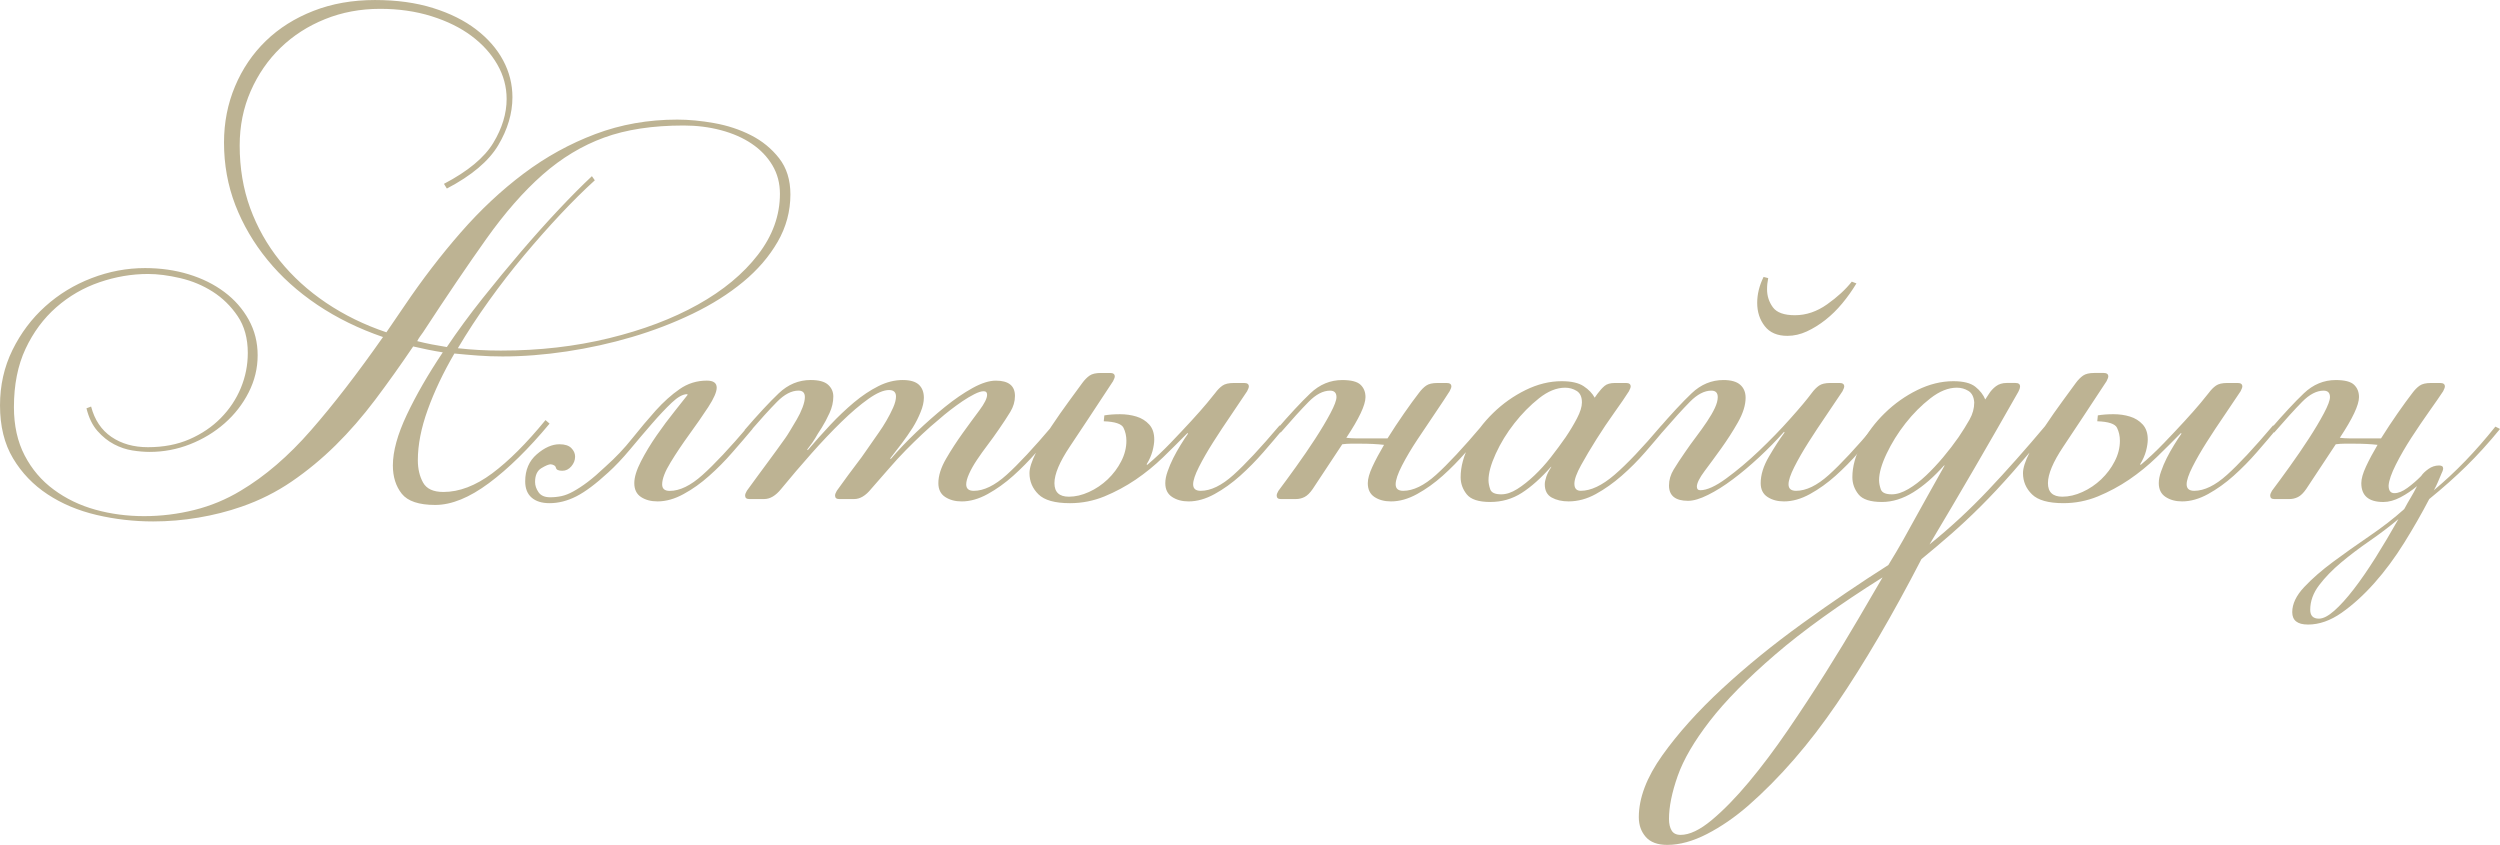 <?xml version="1.0" encoding="UTF-8"?> <svg xmlns="http://www.w3.org/2000/svg" xmlns:xlink="http://www.w3.org/1999/xlink" xmlns:xodm="http://www.corel.com/coreldraw/odm/2003" xml:space="preserve" width="262.363mm" height="88.668mm" version="1.1" style="shape-rendering:geometricPrecision; text-rendering:geometricPrecision; image-rendering:optimizeQuality; fill-rule:evenodd; clip-rule:evenodd" viewBox="0 0 4013.03 1356.23"> <defs> <style type="text/css"> .fil0 {fill:#BDB393;fill-rule:nonzero} </style> </defs> <g id="TEXT">  <g id="_2311770458384"> <path class="fil0" d="M698.64 810.53c-26.24,0 -44.09,-6 -53.71,-17.98 -9.47,-11.97 -14.29,-27.11 -14.29,-45.4 0,-22.7 7.46,-49.81 22.36,-81.33 14.92,-31.53 34.16,-64.95 57.76,-100.25 -8.08,-1.26 -16,-2.68 -23.75,-4.26 -7.76,-1.57 -15.68,-3.31 -23.75,-5.2 -20.49,30.27 -40.83,58.8 -61.01,85.6 -20.19,26.79 -41.3,51.06 -63.35,72.82 -22.04,21.75 -45.49,41.14 -70.33,58.16 -24.84,17.02 -51.85,30.59 -81.04,40.67 -21.73,7.57 -44.71,13.4 -68.94,17.5 -24.22,4.09 -48.44,6.15 -72.66,6.15 -31.05,0 -61.33,-3.48 -90.82,-10.41 -29.5,-6.93 -55.73,-17.97 -78.7,-33.11 -22.98,-15.13 -41.47,-34.36 -55.43,-57.68 -13.98,-23.34 -20.96,-51.71 -20.96,-85.13 0,-32.15 6.68,-61.79 20.02,-88.9 13.36,-27.11 30.9,-50.45 52.64,-69.99 21.73,-19.55 46.57,-34.68 74.52,-45.39 27.95,-10.73 56.52,-16.09 85.7,-16.09 24.84,0 48.12,3.31 69.86,9.94 21.74,6.62 40.83,16.07 57.3,28.38 16.45,12.29 29.5,27.11 39.11,44.45 9.63,17.34 14.43,36.41 14.43,57.22 0,20.81 -4.81,40.66 -14.43,59.58 -9.62,18.91 -22.51,35.47 -38.65,49.65 -16.15,14.18 -34.62,25.38 -55.43,33.58 -20.81,8.2 -42.38,12.29 -64.74,12.29 -8.7,0 -18.01,-0.79 -27.95,-2.36 -9.93,-1.57 -19.73,-4.89 -29.34,-9.92 -9.63,-5.05 -18.48,-12.15 -26.56,-21.28 -8.07,-9.14 -13.96,-21.29 -17.69,-36.42l7.46 -2.84c5.58,21.44 16.45,37.67 32.59,48.71 16.15,11.04 35.71,16.55 58.7,16.55 24.83,0 47.04,-4.25 66.6,-12.76 19.56,-8.52 36.33,-19.86 50.3,-34.05 13.97,-14.18 24.69,-30.26 32.15,-48.23 7.44,-17.97 11.17,-36.73 11.17,-56.27 0,-23.34 -5.43,-43.04 -16.29,-59.11 -10.87,-16.07 -24.23,-29.16 -40.07,-39.25 -15.83,-10.09 -33.21,-17.34 -52.15,-21.75 -18.95,-4.42 -36.19,-6.62 -51.7,-6.62 -26.09,0 -52.02,4.41 -77.79,13.24 -25.77,8.83 -48.91,22.22 -69.4,40.2 -20.49,17.97 -36.95,40.19 -49.37,66.67 -12.42,26.48 -18.63,57.7 -18.63,93.63 0,29.64 5.74,55.49 17.23,77.56 11.49,22.07 27.01,40.36 46.73,54.86 19.57,14.5 41.76,25.22 66.61,32.15 24.84,6.94 51.07,10.41 78.4,10.41 27.32,0 54.19,-3.31 80.74,-9.93 26.39,-6.61 51.07,-16.87 74.06,-30.73 39.28,-23.34 76.85,-55.65 112.86,-96.94 36.18,-41.3 74.68,-91.28 115.82,-149.91 -38.65,-13.25 -73.74,-30.42 -105.26,-51.55 -31.37,-21.12 -58.21,-45.24 -80.27,-72.35 -22.19,-27.11 -39.27,-56.43 -51.54,-87.96 -12.11,-31.52 -18.16,-64.94 -18.16,-100.24 0,-32.16 5.9,-62.27 17.7,-90.33 11.79,-28.06 28.24,-52.33 49.37,-72.82 21.11,-20.49 46.57,-36.57 76.39,-48.24 29.79,-11.66 62.72,-17.49 98.75,-17.49 34.77,0 65.82,4.26 93.14,12.77 27.32,8.5 50.46,20.01 69.4,34.51 18.93,14.5 33.37,31.05 43.32,49.65 9.93,18.61 14.9,38.3 14.9,59.12 0,25.84 -7.61,51.53 -22.82,77.07 -15.22,25.54 -42.7,48.71 -82.44,69.52l-4.65 -7.57c38.5,-20.18 64.89,-42.08 79.18,-65.73 14.28,-23.64 21.42,-47.13 21.42,-70.47 0,-19.54 -4.97,-37.98 -14.92,-55.32 -9.93,-17.34 -23.75,-32.63 -41.45,-45.87 -17.69,-13.25 -39.12,-23.81 -64.28,-31.69 -25.15,-7.88 -52.62,-11.83 -82.44,-11.83 -31.67,0 -61.17,5.52 -88.49,16.56 -27.33,11.03 -51.08,26.32 -71.26,45.87 -20.19,19.54 -36.18,42.71 -47.97,69.51 -11.81,26.8 -17.7,55.96 -17.7,87.48 0,35.94 5.58,69.36 16.77,100.25 11.33,30.89 27.17,59.11 47.66,84.65 20.65,25.54 45.34,48.07 74.36,67.62 29.04,19.55 61.17,35.31 96.72,47.29l29.05 -42.56c28.56,-42.25 58.68,-81.49 90.35,-117.75 31.66,-36.26 65.35,-67.79 101.08,-94.58 35.7,-26.8 74.05,-47.93 115.04,-63.37 40.98,-15.45 84.76,-23.17 131.34,-23.17 18.63,0 38.51,1.89 59.62,5.68 21.11,3.78 40.68,10.24 58.69,19.39 18.01,9.14 33.07,21.44 45.17,36.89 12.11,15.45 18.18,34.83 18.18,58.16 0,27.11 -6.84,52.49 -20.51,76.14 -13.65,23.64 -32.13,45.08 -55.42,64.31 -23.28,19.23 -50.3,36.26 -81.04,51.07 -30.74,14.82 -63.19,27.27 -97.35,37.36 -34.15,10.09 -69.08,17.81 -104.79,23.17 -35.72,5.36 -70.03,8.03 -102.94,8.03 -13.67,0 -26.87,-0.47 -39.59,-1.42 -12.73,-0.93 -25.32,-2.05 -37.74,-3.3 -18.01,30.89 -32.29,61 -42.84,90.32 -10.56,29.32 -15.83,56.28 -15.83,80.87 0,13.86 2.79,25.84 8.37,35.93 5.59,10.09 16.46,15.13 32.61,15.13 25.46,0 51.54,-9.92 78.25,-29.78 26.7,-19.86 55.27,-48.4 85.7,-85.6l6.53 5.68c-33.54,40.36 -65.98,72.2 -97.35,95.52 -31.36,23.32 -60.08,35 -86.17,35zm106.2 -247.79c60.86,0 118.46,-6.62 172.8,-19.86 54.34,-13.25 101.85,-31.21 142.52,-53.91 40.68,-22.7 72.81,-49.33 96.41,-79.92 23.59,-30.57 35.39,-63.21 35.39,-97.89 0,-17.02 -4.03,-32.31 -12.1,-45.87 -8.08,-13.56 -19.1,-25.06 -33.07,-34.51 -13.97,-9.46 -30.43,-16.71 -49.38,-21.76 -18.93,-5.04 -38.96,-7.56 -60.07,-7.56 -49.69,0 -92.22,6.46 -127.63,19.39 -35.39,12.93 -68.31,32.79 -98.75,59.58 -30.42,26.8 -60.53,61.16 -90.35,103.09 -29.82,41.93 -63.65,91.9 -101.54,149.91 -1.86,2.52 -3.56,4.88 -5.12,7.1 -1.56,2.2 -2.96,4.57 -4.19,7.08 7.45,1.89 15.22,3.63 23.29,5.21 8.08,1.58 16.14,2.99 24.22,4.26 17.38,-25.85 36.48,-51.85 57.28,-78.03 20.82,-26.16 41.47,-51.23 61.95,-75.19 20.5,-23.95 40.52,-46.34 60.08,-67.15 19.56,-20.81 37.42,-38.77 53.56,-53.91l4.67 6.62c-17.4,15.77 -35.7,33.89 -54.97,54.38 -19.24,20.49 -38.65,42.4 -58.21,65.73 -19.57,23.34 -38.51,47.76 -56.83,73.3 -18.32,25.54 -34.93,50.92 -49.84,76.14 11.18,1.26 22.51,2.21 34.01,2.84 11.49,0.63 23.45,0.95 35.86,0.95zm298.1 69.99c-6.83,0 -15.06,4.57 -24.69,13.71 -9.63,9.14 -20.19,20.34 -31.67,33.58 -11.49,13.24 -23.28,27.11 -35.38,41.61 -12.12,14.5 -23.75,26.8 -34.94,36.89 -19.87,18.29 -36.95,31.05 -51.24,38.3 -14.28,7.25 -28.56,10.88 -42.84,10.88 -12.42,0 -22.04,-2.99 -28.88,-8.99 -6.82,-5.99 -10.24,-14.65 -10.24,-26.01 0,-18.29 6.22,-32.79 18.63,-43.5 12.42,-10.72 24.52,-16.07 36.33,-16.07 8.7,0 15.06,2.05 19.09,6.14 4.05,4.1 6.06,8.67 6.06,13.72 0,5.68 -2.01,10.87 -6.06,15.6 -4.03,4.73 -8.83,7.1 -14.43,7.1 -6.21,0 -9.62,-1.57 -10.23,-4.73 -0.63,-3.15 -3.43,-5.04 -8.4,-5.68 -3.1,0 -8.06,2.06 -14.9,6.15 -6.83,4.1 -10.25,11.51 -10.25,22.22 0,5.68 1.87,11.19 5.6,16.55 3.72,5.37 9.94,8.04 18.63,8.04 6.21,0 12.27,-0.63 18.15,-1.89 5.91,-1.25 12.27,-3.78 19.1,-7.56 6.83,-3.79 14.45,-8.67 22.82,-14.99 8.38,-6.3 18.18,-14.81 29.34,-25.37 15.54,-13.87 29.66,-28.69 42.38,-44.77 12.74,-15.92 25.32,-30.89 37.74,-44.77 12.42,-13.71 25.15,-25.22 38.19,-34.21 13.05,-9.14 27.64,-13.71 43.78,-13.71 10.56,0 15.84,3.79 15.84,11.34 0,6.78 -4.51,17.19 -13.51,31.06 -9.01,13.71 -19.1,28.38 -30.27,43.66 -11.19,15.45 -21.27,30.42 -30.28,45.24 -9,14.66 -13.51,26.48 -13.51,35.31 0,6.94 4.04,10.41 12.11,10.41 16.15,0 33.69,-8.52 52.64,-25.54 18.93,-16.87 43.62,-43.2 74.06,-78.97l6.51 4.73c-9.94,11.82 -20.79,24.59 -32.6,37.99 -11.79,13.56 -24.22,26.16 -37.26,37.67 -13.04,11.66 -26.7,21.43 -40.98,29.16 -14.28,7.89 -28.26,11.83 -41.92,11.83 -10.56,0 -19.41,-2.37 -26.55,-7.1 -7.14,-4.73 -10.72,-12.14 -10.72,-22.22 0,-9.46 3.58,-21.12 10.72,-35 7.14,-13.86 15.51,-27.74 25.15,-41.61 9.63,-13.87 19.24,-26.79 28.88,-38.77 9.63,-11.98 16.61,-20.81 20.96,-26.48l-0.93 -0.95zm346.37 -22.7c11.79,0 20.33,2.52 25.77,7.57 5.28,5.04 7.92,11.97 7.92,20.81 0,6.93 -1.72,14.65 -5.28,23.17 -3.42,8.51 -7.6,16.87 -12.73,25.06 -5.74,8.82 -11.33,17.02 -17.08,24.59 -5.74,7.56 -11.96,15.75 -18.95,24.59l0.93 0.95c11.79,-13.87 25.46,-28.22 40.98,-43.04 15.53,-14.81 30.89,-28.36 46.11,-40.66 15.22,-12.29 29.96,-22.38 44.24,-30.27 14.29,-7.88 26.71,-11.82 37.26,-11.82 20.5,0 30.75,8.2 30.75,24.59 0,8.82 -2.5,17.34 -7.46,25.54 -4.97,8.2 -11.18,17.65 -18.63,28.38 -5.59,8.2 -11.49,16.39 -17.7,24.59 -6.22,8.2 -11.96,16.23 -17.24,24.12 -5.27,7.88 -9.46,15.28 -12.56,22.22 -3.11,6.93 -4.67,12.61 -4.67,17.02 0,6.93 4.04,10.41 12.11,10.41 16.14,0 33.69,-8.52 52.62,-25.54 18.95,-17.03 43.64,-43.51 74.07,-79.45l6.51 4.73c-9.93,11.98 -20.81,24.74 -32.6,38.3 -11.81,13.56 -24.23,26.16 -37.25,37.84 -13.05,11.66 -26.7,21.43 -40.99,29.31 -14.29,7.89 -28.25,11.83 -41.75,11.83 -10.41,0 -19.11,-2.37 -26.41,-7.1 -7.29,-4.73 -11.01,-12.14 -11.01,-22.22 0,-11.98 4.19,-25.06 12.41,-39.25 8.23,-14.19 17.23,-27.9 26.7,-41.15 9.47,-13.24 18.48,-25.37 26.7,-36.41 8.24,-11.04 12.43,-19.39 12.43,-25.06 0,-3.79 -1.87,-5.68 -5.59,-5.68 -3.73,0 -8.7,1.57 -14.92,4.73 -6.21,3.15 -12.57,6.93 -19.09,11.34 -6.53,4.42 -13.04,9.14 -19.56,14.19 -6.53,5.04 -12.27,9.77 -17.23,14.18 -9.93,8.2 -19.25,16.39 -27.95,24.59 -8.69,8.2 -17.39,16.71 -26.09,25.54 -8.69,8.83 -17.55,18.44 -26.55,28.85 -9.01,10.41 -18.78,21.6 -29.34,33.58 -8.69,10.72 -17.7,16.07 -27.02,16.07l-24.22 0c-4.35,0 -6.51,-1.89 -6.51,-5.68 0,-1.89 0.93,-4.41 2.79,-7.56 6.83,-9.46 12.88,-17.81 18.17,-25.06 5.28,-7.25 10.24,-13.87 14.9,-19.87 4.67,-5.99 9.01,-11.97 13.05,-17.97 4.03,-5.99 8.54,-12.45 13.5,-19.39 1.25,-1.89 3.88,-5.68 7.92,-11.35 4.04,-5.67 8.08,-11.97 12.1,-18.91 4.05,-6.93 7.61,-13.87 10.73,-20.81 3.09,-6.93 4.65,-12.93 4.65,-17.97 0,-6.94 -3.73,-10.41 -11.18,-10.41 -8.69,0 -19.72,4.73 -33.07,14.19 -13.36,9.45 -27.79,21.75 -43.32,36.88 -15.53,15.13 -31.67,32.16 -48.44,51.07 -16.77,18.91 -32.91,37.83 -48.44,56.75 -8.69,10.72 -17.69,16.07 -27.01,16.07l-24.21 0c-4.36,0 -6.53,-1.89 -6.53,-5.68 0,-1.89 0.93,-4.41 2.79,-7.56 6.82,-9.46 13.04,-17.98 18.63,-25.54 5.59,-7.57 10.71,-14.5 15.37,-20.82 4.65,-6.3 9.17,-12.44 13.51,-18.44 4.35,-5.99 9,-12.46 13.96,-19.39 1.87,-2.52 4.51,-6.62 7.92,-12.29 3.42,-5.68 6.99,-11.67 10.71,-17.98 3.73,-6.3 6.84,-12.76 9.33,-19.39 2.47,-6.62 3.72,-12.13 3.72,-16.55 0,-6.94 -3.41,-10.41 -10.24,-10.41 -11.18,0 -22.68,6 -34.47,17.97 -11.79,11.98 -26.7,28.38 -44.7,49.18l-7.46 -3.77c21.74,-25.23 40.05,-44.93 54.97,-59.12 14.9,-14.18 31.97,-21.28 51.21,-21.28 13.05,0 22.36,2.52 27.96,7.57 5.59,5.04 8.38,11.34 8.38,18.91 0,8.82 -2.01,17.65 -6.06,26.48 -4.03,8.82 -8.22,16.7 -12.57,23.64 -4.97,7.56 -8.39,13.08 -10.25,16.55 -1.86,3.47 -6.21,9.62 -13.04,18.44l0.94 0.95c11.78,-13.87 23.91,-27.43 36.32,-40.67 12.42,-13.25 25.15,-25.22 37.89,-35.94 12.88,-10.72 25.77,-19.39 38.97,-26.01 13.03,-6.61 26.23,-9.92 39.43,-9.92zm268.28 197.67c-24.21,0 -40.98,-4.73 -50.62,-14.19 -9.62,-9.45 -14.43,-20.81 -14.43,-34.04 0,-8.2 3.58,-19.23 10.56,-33.11 6.99,-13.87 15.22,-27.9 24.68,-42.08 9.47,-14.19 18.79,-27.58 28.1,-40.2 9.32,-12.61 16.46,-22.38 21.44,-29.31 3.71,-5.05 7.6,-8.99 11.63,-11.83 4.05,-2.84 10.09,-4.26 18.16,-4.26l14.91 0c4.96,0 7.45,1.89 7.45,5.68 0,0.63 -0.15,1.42 -0.46,2.37 -0.31,0.95 -1.09,2.68 -2.33,5.2 -29.81,45.4 -52.94,80.38 -69.4,104.97 -16.45,24.59 -24.68,44.14 -24.68,58.64 0,14.5 7.77,21.75 23.14,21.75 10.4,0 21.27,-2.52 32.29,-7.57 11.18,-5.04 21.11,-11.82 30.12,-20.33 8.83,-8.5 16.14,-18.12 21.58,-28.85 5.59,-10.72 8.38,-21.75 8.38,-33.1 0,-7.57 -1.56,-14.5 -4.65,-20.81 -3.11,-6.3 -13.67,-9.78 -31.68,-10.41l0.93 -9.45c7.46,-1.27 15.83,-1.89 25.15,-1.89 9.32,0 18.17,1.25 26.41,3.77 8.22,2.53 15.05,6.79 20.49,12.77 5.43,5.99 8.07,14.03 8.07,24.12 0,5.04 -0.93,11.19 -2.79,18.44 -2.01,7.25 -5.13,14.35 -9.47,21.28l0.94 0.95c12.73,-10.72 25.15,-22.38 37.25,-34.99 12.11,-12.61 23.29,-24.44 33.39,-35.47 10.09,-11.03 18.63,-20.65 25.45,-28.85 6.84,-8.2 11.19,-13.56 13.05,-16.07 3.72,-5.04 7.6,-8.99 11.64,-11.82 4.04,-2.84 10.09,-4.26 18.17,-4.26l16.77 0c4.96,0 7.45,1.89 7.45,5.67 0,0.64 -0.15,1.42 -0.46,2.37 -0.31,0.95 -1.09,2.68 -2.33,5.2 -7.45,11.35 -16.15,24.27 -26.08,38.78 -9.93,14.5 -19.41,28.84 -28.41,43.03 -9.01,14.18 -16.61,27.43 -22.83,39.72 -6.21,12.3 -9.32,21.6 -9.32,27.9 0,6.93 4.05,10.41 12.11,10.41 16.15,0 33.7,-8.52 52.62,-25.54 18.95,-17.03 43.64,-43.51 74.06,-79.45l6.52 4.73c-9.93,11.98 -20.81,24.74 -32.6,38.3 -11.79,13.56 -24.23,26.16 -37.26,37.84 -13.04,11.66 -26.7,21.43 -40.98,29.31 -14.28,7.89 -28.25,11.83 -41.76,11.83 -10.4,0 -19.09,-2.37 -26.39,-7.1 -7.29,-4.73 -11.02,-12.14 -11.02,-22.22 0,-5.68 1.25,-11.98 3.73,-18.91 2.33,-6.94 5.44,-14.03 9.01,-21.28 3.73,-7.25 7.6,-14.35 11.95,-21.28 4.19,-6.94 8.23,-12.93 11.81,-17.98l-0.93 -0.95c-12.42,12.62 -25.31,25.54 -38.97,38.78 -13.67,13.24 -28.41,25.22 -44.1,35.93 -15.83,10.73 -32.6,19.71 -50.15,26.96 -17.69,7.25 -36.18,10.88 -55.27,10.88zm609.37 -179.7c-5.59,8.82 -13.2,20.33 -22.82,34.53 -9.63,14.18 -19.25,28.53 -28.88,43.03 -9.63,14.5 -17.85,28.38 -24.69,41.61 -6.82,13.25 -10.24,23.34 -10.24,30.27 0,6.93 4.04,10.41 12.11,10.41 16.14,0 33.69,-8.52 52.62,-25.54 18.95,-17.03 43.64,-43.51 74.07,-79.45l6.51 4.73c-9.93,11.98 -20.81,24.74 -32.6,38.3 -11.81,13.56 -24.23,26.16 -37.25,37.84 -13.05,11.66 -26.71,21.43 -41,29.31 -14.29,7.89 -28.25,11.83 -41.92,11.83 -10.56,0 -19.41,-2.37 -26.55,-7.1 -7.14,-4.73 -10.71,-12.14 -10.71,-22.22 0,-6.93 2.47,-15.77 7.44,-26.48 4.97,-10.72 11.19,-22.38 18.64,-34.99 -5.59,-0.64 -11.5,-1.11 -17.7,-1.42 -6.21,-0.32 -13.36,-0.47 -21.42,-0.47 -4.96,0 -9.63,0 -13.97,0 -4.35,0 -9,0.31 -13.97,0.95l-47.51 71.88c-4.35,6.3 -8.69,10.56 -13.04,12.76 -4.35,2.21 -9.01,3.31 -13.98,3.31l-24.21 0c-4.36,0 -6.53,-1.89 -6.53,-5.68 0,-1.89 0.94,-4.41 2.8,-7.56 8.07,-10.73 17.55,-23.64 28.4,-38.78 10.87,-15.13 21.12,-30.1 30.75,-44.92 9.62,-14.82 17.69,-28.38 24.22,-40.66 6.53,-12.3 9.78,-20.97 9.78,-26.01 0,-6.94 -3.41,-10.41 -10.24,-10.41 -11.18,0 -22.68,6 -34.46,17.97 -11.81,11.98 -26.71,28.38 -44.71,49.18l-7.46 -3.77c21.74,-25.23 40.05,-44.93 54.97,-59.12 14.9,-14.18 31.97,-21.28 51.23,-21.28 14.28,0 24.06,2.52 29.34,7.57 5.27,5.04 7.92,11.66 7.92,19.86 0,12.61 -10.25,34.36 -30.75,65.25 4.98,0.63 9.95,0.95 14.91,0.95 4.97,0 10.56,0 16.77,0l34.47 0c8.69,-13.87 17.54,-27.28 26.55,-40.19 9,-12.93 16.92,-23.81 23.75,-32.63 3.72,-5.04 7.6,-8.99 11.64,-11.82 4.04,-2.84 10.09,-4.26 18.17,-4.26l14.91 0c4.97,0 7.45,1.89 7.45,5.67 0,0.64 -0.15,1.42 -0.46,2.37 -0.32,0.95 -1.09,2.68 -2.33,5.2zm185.37 -5.68c-13.67,0 -27.63,5.68 -41.91,17.03 -14.28,11.34 -27.48,24.75 -39.6,40.19 -12.1,15.45 -22.05,31.69 -29.81,48.71 -7.77,17.02 -11.65,31.21 -11.65,42.56 0,4.41 0.93,9.31 2.79,14.67 1.87,5.36 7.77,8.03 17.7,8.03 8.08,0 16.61,-2.84 25.61,-8.5 9.01,-5.68 18.16,-12.93 27.48,-21.75 9.32,-8.83 18.17,-18.6 26.55,-29.32 8.38,-10.72 16.29,-21.44 23.75,-32.16 6.83,-10.09 12.88,-20.18 18.16,-30.27 5.28,-10.09 7.92,-18.59 7.92,-25.54 0,-8.82 -2.79,-14.97 -8.38,-18.44 -5.6,-3.47 -11.81,-5.21 -18.64,-5.21zm52.17 9.46c3.73,-5.04 7.45,-9.14 11.17,-12.3 3.73,-3.15 9.32,-4.72 16.78,-4.72l17.69 0c4.97,0 7.46,1.89 7.46,5.67 0,0.64 -0.16,1.42 -0.46,2.37 -0.32,0.95 -1.1,2.68 -2.33,5.2 -5.59,8.82 -13.35,20.18 -23.29,34.05 -9.94,13.86 -19.56,28.21 -28.87,43.03 -9.33,14.82 -17.55,28.68 -24.69,41.61 -7.14,12.93 -10.72,22.86 -10.72,29.79 0,7.57 3.42,11.35 10.24,11.35 16.15,0 34.16,-8.52 54.03,-25.54 19.87,-17.03 45.02,-43.51 75.45,-79.45l6.51 4.73c-9.93,11.98 -20.81,24.74 -32.59,38.3 -11.81,13.56 -24.38,26.16 -37.74,37.84 -13.35,11.66 -27.17,21.43 -41.45,29.31 -14.28,7.89 -28.88,11.83 -43.78,11.83 -10.56,0 -19.56,-2.05 -27.02,-6.15 -7.45,-4.09 -11.18,-11.19 -11.18,-21.28 0,-3.16 0.78,-7.1 2.32,-11.83 1.56,-4.72 4.2,-9.92 7.92,-15.6l0 -0.95c-16.14,18.29 -31.82,32.31 -47.03,42.08 -15.22,9.78 -32.14,14.67 -50.78,14.67 -18.63,0 -31.2,-4.1 -37.72,-12.3 -6.53,-8.2 -9.79,-17.34 -9.79,-27.43 0,-17.02 4.82,-34.67 14.43,-52.95 9.64,-18.29 22.21,-35 37.74,-50.13 15.51,-15.14 32.91,-27.43 52.16,-36.89 19.25,-9.45 38.51,-14.18 57.75,-14.18 15.54,0 27.33,2.67 35.41,8.03 8.08,5.37 13.97,11.51 17.69,18.45l4.67 -6.62zm388.45 -17.02c4.96,0 7.45,1.89 7.45,5.67 0,0.64 -0.15,1.42 -0.47,2.37 -0.3,0.95 -1.08,2.68 -2.32,5.2 -7.45,11.35 -16.15,24.27 -26.09,38.78 -9.92,14.5 -19.4,28.84 -28.41,43.03 -9,14.18 -16.61,27.43 -22.82,39.72 -6.21,12.3 -9.32,21.6 -9.32,27.9 0,6.93 4.03,10.41 12.1,10.41 16.15,0 33.69,-8.52 52.64,-25.54 18.95,-17.03 43.62,-43.51 74.06,-79.45l6.53 4.73c-9.94,11.98 -20.81,24.74 -32.61,38.3 -11.79,13.56 -24.22,26.16 -37.25,37.84 -13.05,11.66 -26.7,21.43 -40.98,29.31 -14.29,7.89 -28.26,11.83 -41.76,11.83 -10.4,0 -19.1,-2.37 -26.4,-7.1 -7.29,-4.73 -11.02,-12.14 -11.02,-22.22 0,-13.24 4.35,-27.43 13.2,-42.56 8.85,-15.14 17.23,-28.06 25.15,-38.78l-0.93 -0.95c-12.43,13.87 -25.61,27.43 -39.89,40.68 -14.29,13.24 -28.26,25.06 -42.24,35.46 -13.82,10.41 -27.16,18.76 -39.89,25.06 -12.59,6.3 -23.29,9.46 -31.99,9.46 -20.33,0 -30.58,-8.2 -30.58,-24.59 0,-8.82 2.48,-17.34 7.45,-25.54 4.96,-8.2 11.18,-17.66 18.63,-28.38 5.6,-8.2 11.49,-16.39 17.7,-24.59 6.2,-8.2 11.95,-16.24 17.23,-24.12 5.29,-7.88 9.47,-15.13 12.58,-21.75 3.1,-6.62 4.66,-12.45 4.66,-17.49 0,-6.94 -3.41,-10.41 -10.25,-10.41 -11.17,0 -22.66,6 -34.46,17.97 -11.81,11.98 -26.71,28.38 -44.71,49.18l-7.45 -3.77c21.73,-25.23 40.05,-44.93 54.96,-59.12 14.9,-14.18 31.98,-21.28 51.07,-21.28 12.11,0 21.11,2.52 26.87,7.57 5.74,5.04 8.69,11.97 8.69,20.81 0,11.98 -4.19,25.22 -12.42,39.72 -8.23,14.5 -17.24,28.38 -26.7,41.61 -9.47,13.25 -18.47,25.38 -26.71,36.42 -8.22,11.04 -12.41,19.39 -12.41,25.06 0,3.78 1.86,5.68 5.59,5.68 10.4,0 24.37,-6.3 41.61,-18.92 17.23,-12.61 34.92,-27.43 52.79,-44.45 17.85,-17.02 34.61,-34.21 49.98,-51.55 15.53,-17.34 27.02,-31.05 34.46,-41.14 3.73,-5.04 7.61,-8.99 11.65,-11.82 4.03,-2.84 10.09,-4.26 18.16,-4.26l14.91 0zm-114.59 -168.35c-0.62,3.15 -1.08,6.14 -1.4,8.98 -0.3,2.84 -0.46,5.83 -0.46,8.99 0,10.72 3.11,20.33 9.32,28.85 6.21,8.5 18.01,12.76 35.41,12.76 18,0 35.24,-5.83 51.69,-17.49 16.46,-11.66 29.66,-23.8 39.6,-36.42l7.45 2.84c-6.83,11.35 -14.43,22.07 -22.83,32.16 -8.37,10.09 -17.38,18.91 -27,26.48 -9.64,7.57 -19.57,13.71 -29.82,18.44 -10.25,4.73 -20.65,7.1 -31.2,7.1 -16.15,0 -28.25,-5.2 -36.33,-15.61 -8.07,-10.4 -12.11,-22.85 -12.11,-37.35 0,-13.87 3.41,-27.75 10.25,-41.61l7.44 1.89z"></path> <path class="fil0" d="M3097.33 873.89c32.92,-26.48 64.28,-55.49 94.09,-87.01 29.81,-31.53 60.85,-66.52 93.14,-104.98l6.53 4.73c-21.74,26.48 -41.61,49.96 -59.62,70.46 -18.01,20.49 -35.24,38.94 -51.7,55.33 -16.45,16.39 -32.45,31.37 -47.97,44.92 -15.53,13.56 -31.37,26.96 -47.51,40.19 -46.58,90.16 -91.91,167.55 -136,232.18 -44.1,64.63 -91.3,119.01 -141.6,163.15 -21.73,18.91 -43.93,34.21 -66.6,45.87 -22.68,11.66 -43.94,17.49 -63.8,17.49 -15.53,0 -27.02,-4.26 -34.48,-12.76 -7.45,-8.52 -11.18,-19.08 -11.18,-31.69 0,-30.89 12.59,-64 37.74,-99.31 25.15,-35.31 57.12,-70.93 95.94,-106.88 38.82,-35.93 81.82,-70.93 129.01,-104.97 47.2,-34.05 93.16,-65.27 137.87,-93.63 9.31,-15.14 17.23,-28.54 23.75,-40.2 6.51,-11.66 12.88,-23.17 19.1,-34.51 6.21,-11.35 13.04,-23.64 20.49,-36.89 7.46,-13.24 16.46,-29.32 27.02,-48.24l-0.94 0c-16.15,18.29 -32.61,32.63 -49.37,43.03 -16.77,10.41 -33.55,15.61 -50.3,15.61 -18.64,0 -31.21,-4.1 -37.73,-12.3 -6.52,-8.2 -9.78,-17.34 -9.78,-27.43 0,-17.02 4.81,-34.67 14.43,-52.95 9.63,-18.29 22.2,-35 37.73,-50.13 15.54,-15.14 32.91,-27.43 52.17,-36.89 19.24,-9.45 38.5,-14.18 57.74,-14.18 16.15,0 27.95,2.99 35.41,8.98 7.46,6 12.73,12.77 15.83,20.34l5.59 -8.52c3.1,-5.05 7,-9.3 11.64,-12.77 4.67,-3.47 10.41,-5.19 17.24,-5.19l13.97 0c4.97,0 7.45,1.89 7.45,5.67 0,0.64 -0.14,1.58 -0.46,2.84 -0.31,1.26 -1.08,3.16 -2.33,5.68 -23.6,41.61 -47.04,82.44 -70.33,122.48 -23.29,40.04 -47.35,80.87 -72.2,122.48zm-75.45 52.96c-70.17,44.13 -127.62,85.43 -172.33,123.9 -44.71,38.45 -79.65,73.92 -104.8,106.39 -25.15,32.48 -42.39,61.95 -51.7,88.44 -9.32,26.48 -13.97,49.49 -13.97,69.04 0,7.57 1.4,13.71 4.19,18.44 2.79,4.73 7.6,7.1 14.45,7.1 14.28,0 30.89,-7.89 49.84,-23.64 18.92,-15.77 38.81,-36.1 59.61,-61.01 20.81,-24.9 41.76,-52.8 62.87,-83.69 21.12,-30.89 41.3,-61.64 60.56,-92.21 19.24,-30.59 36.79,-59.43 52.63,-86.54 15.83,-27.11 28.72,-49.18 38.65,-66.2zm119.24 -304.54c-13.67,0 -27.79,5.68 -42.39,17.03 -14.59,11.34 -27.95,24.75 -40.05,40.19 -12.11,15.45 -22.2,31.69 -30.28,48.71 -8.08,17.02 -12.11,31.21 -12.11,42.56 0,4.41 0.93,9.31 2.79,14.67 1.87,5.36 7.77,8.03 17.7,8.03 8.07,0 16.92,-2.84 26.55,-8.5 9.63,-5.68 19.1,-12.93 28.41,-21.75 9.32,-8.83 18.48,-18.6 27.48,-29.32 9,-10.72 17.23,-21.44 24.69,-32.16 6.82,-10.09 12.73,-19.54 17.69,-28.38 4.97,-8.82 7.46,-17.97 7.46,-27.43 -0.61,-8.82 -3.73,-14.97 -9.32,-18.44 -5.59,-3.47 -11.81,-5.21 -18.63,-5.21zm171.25 185.38c-24.23,0 -40.98,-4.73 -50.62,-14.19 -9.63,-9.45 -14.43,-20.81 -14.43,-34.04 0,-8.2 3.57,-19.23 10.55,-33.11 7,-13.87 15.22,-27.9 24.69,-42.08 9.47,-14.19 18.79,-27.58 28.1,-40.2 9.32,-12.61 16.46,-22.38 21.43,-29.31 3.72,-5.05 7.61,-8.99 11.64,-11.83 4.04,-2.84 10.09,-4.26 18.17,-4.26l14.91 0c4.96,0 7.45,1.89 7.45,5.68 0,0.63 -0.15,1.42 -0.47,2.37 -0.3,0.95 -1.08,2.68 -2.32,5.2 -29.81,45.4 -52.94,80.38 -69.4,104.97 -16.45,24.59 -24.69,44.14 -24.69,58.64 0,14.5 7.78,21.75 23.14,21.75 10.41,0 21.28,-2.52 32.29,-7.57 11.19,-5.04 21.12,-11.82 30.12,-20.33 8.85,-8.5 16.15,-18.12 21.57,-28.85 5.6,-10.72 8.39,-21.75 8.39,-33.1 0,-7.57 -1.56,-14.5 -4.66,-20.81 -3.1,-6.3 -13.67,-9.78 -31.68,-10.41l0.93 -9.45c7.46,-1.27 15.83,-1.89 25.15,-1.89 9.32,0 18.17,1.25 26.4,3.77 8.23,2.53 15.05,6.79 20.5,12.77 5.43,5.99 8.08,14.03 8.08,24.12 0,5.04 -0.93,11.19 -2.79,18.44 -2.03,7.25 -5.13,14.35 -9.47,21.28l0.92 0.95c12.74,-10.72 25.15,-22.38 37.26,-34.99 12.11,-12.61 23.28,-24.44 33.38,-35.47 10.09,-11.03 18.63,-20.65 25.46,-28.85 6.83,-8.2 11.18,-13.56 13.05,-16.07 3.72,-5.04 7.6,-8.99 11.64,-11.82 4.04,-2.84 10.09,-4.26 18.15,-4.26l16.78 0c4.96,0 7.45,1.89 7.45,5.67 0,0.64 -0.15,1.42 -0.47,2.37 -0.3,0.95 -1.08,2.68 -2.32,5.2 -7.45,11.35 -16.15,24.27 -26.07,38.78 -9.94,14.5 -19.41,28.84 -28.42,43.03 -9,14.18 -16.61,27.43 -22.82,39.72 -6.21,12.3 -9.32,21.6 -9.32,27.9 0,6.93 4.04,10.41 12.11,10.41 16.15,0 33.69,-8.52 52.62,-25.54 18.95,-17.03 43.62,-43.51 74.06,-79.45l6.52 4.73c-9.93,11.98 -20.81,24.74 -32.61,38.3 -11.78,13.56 -24.22,26.16 -37.25,37.84 -13.05,11.66 -26.7,21.43 -40.98,29.31 -14.28,7.89 -28.26,11.83 -41.76,11.83 -10.41,0 -19.09,-2.37 -26.39,-7.1 -7.29,-4.73 -11.03,-12.14 -11.03,-22.22 0,-5.68 1.24,-11.98 3.73,-18.91 2.33,-6.94 5.42,-14.03 9,-21.28 3.73,-7.25 7.61,-14.35 11.96,-21.28 4.19,-6.94 8.22,-12.93 11.79,-17.98l-0.93 -0.95c-12.42,12.62 -25.31,25.54 -38.97,38.78 -13.67,13.24 -28.42,25.22 -44.1,35.93 -15.83,10.73 -32.61,19.71 -50.15,26.96 -17.7,7.25 -36.18,10.88 -55.27,10.88zm392.32 194.83c-16.76,0 -25.15,-6.62 -25.15,-19.86 0,-13.25 6.37,-26.65 19.1,-40.2 12.73,-13.56 28.25,-27.11 46.58,-40.66 18.32,-13.56 37.87,-27.43 58.67,-41.61 20.82,-14.19 39.29,-28.54 55.43,-43.04 3.73,-6.93 7.29,-13.24 10.72,-18.91 3.42,-5.68 6.67,-11.66 9.78,-17.97 -8.08,6.93 -16.93,12.93 -26.55,17.97 -9.63,5.05 -18.79,7.57 -27.48,7.57 -23.6,0 -35.39,-10.09 -35.39,-30.27 0,-6.93 2.49,-15.77 7.45,-26.48 4.97,-10.72 11.18,-22.38 18.64,-34.99 -5.59,-0.64 -11.5,-1.11 -17.7,-1.42 -6.22,-0.32 -13.36,-0.47 -21.43,-0.47 -4.96,0 -9.61,0 -13.96,0 -4.35,0 -9.01,0.31 -13.98,0.95l-47.51 71.88c-4.35,6.3 -8.69,10.56 -13.04,12.76 -4.35,2.21 -9,3.31 -13.97,3.31l-24.22 0c-4.36,0 -6.52,-1.89 -6.52,-5.68 0,-1.89 0.93,-4.41 2.81,-7.56 8.07,-10.73 17.54,-23.64 28.4,-38.78 10.87,-15.13 21.12,-30.1 30.74,-44.92 9.63,-14.82 17.7,-28.38 24.23,-40.66 6.53,-12.3 9.78,-20.97 9.78,-26.01 0,-6.94 -3.41,-10.41 -10.25,-10.41 -11.17,0 -22.67,6 -34.46,17.97 -11.79,11.98 -26.71,28.38 -44.71,49.18l-7.45 -3.77c21.74,-25.23 40.05,-44.93 54.96,-59.12 14.91,-14.18 31.98,-21.28 51.23,-21.28 14.28,0 24.07,2.52 29.34,7.57 5.28,5.04 7.92,11.66 7.92,19.86 0,12.61 -10.24,34.36 -30.74,65.25 4.97,0.63 9.94,0.95 14.9,0.95 4.98,0 10.57,0 16.78,0l34.46 0c8.7,-13.87 17.55,-27.28 26.55,-40.19 9.01,-12.93 16.93,-23.81 23.75,-32.63 3.73,-5.04 7.61,-8.99 11.65,-11.82 4.04,-2.84 10.09,-4.26 18.17,-4.26l14.9 0c4.97,0 7.46,1.89 7.46,5.67 0,0.64 -0.15,1.42 -0.47,2.37 -0.31,0.95 -1.08,2.68 -2.32,5.2 -4.96,7.57 -12.27,18.13 -21.89,31.69 -9.63,13.56 -19.24,27.74 -28.88,42.56 -9.62,14.82 -18.01,29.32 -25.15,43.5 -7.14,14.19 -11.01,25.38 -11.64,33.58 0,8.2 3.1,12.29 9.31,12.29 6.23,0 13.2,-2.83 20.97,-8.5 7.77,-5.68 15.05,-11.98 21.89,-18.91 2.47,-3.78 6.36,-7.57 11.64,-11.35 5.27,-3.79 11.01,-5.68 17.23,-5.68 4.36,0 6.52,1.57 6.52,4.73 0,1.26 -0.31,2.68 -0.93,4.26 -0.62,1.57 -1.23,2.99 -1.86,4.26 -1.87,4.41 -3.73,8.82 -5.59,13.24 -1.86,4.41 -4.04,8.82 -6.52,13.25 17.38,-14.5 34.16,-30.11 50.3,-46.81 16.15,-16.71 32.3,-35.15 48.44,-55.33l7.45 3.78c-18.01,22.06 -36.01,41.93 -54.02,59.58 -18.01,17.66 -37.88,35.31 -59.62,52.96 -11.81,22.7 -25.15,46.02 -40.06,69.99 -14.91,23.96 -30.89,45.56 -47.97,64.78 -17.08,19.23 -34.62,35.15 -52.63,47.76 -18.01,12.62 -36.02,18.92 -54.03,18.92zm17.71 -9.46c6.82,0 15.05,-4.26 24.67,-12.76 9.64,-8.52 20.05,-20.02 31.21,-34.53 11.19,-14.5 22.82,-31.37 34.94,-50.6 12.1,-19.23 24.37,-39.88 36.78,-61.94 -14.28,11.98 -29.64,23.64 -46.11,34.99 -16.46,11.36 -31.68,22.86 -45.64,34.53 -13.97,11.66 -25.77,23.8 -35.41,36.41 -9.63,12.61 -14.43,25.86 -14.43,39.73 0,9.45 4.67,14.18 13.98,14.18z"></path> </g> </g> </svg> 
